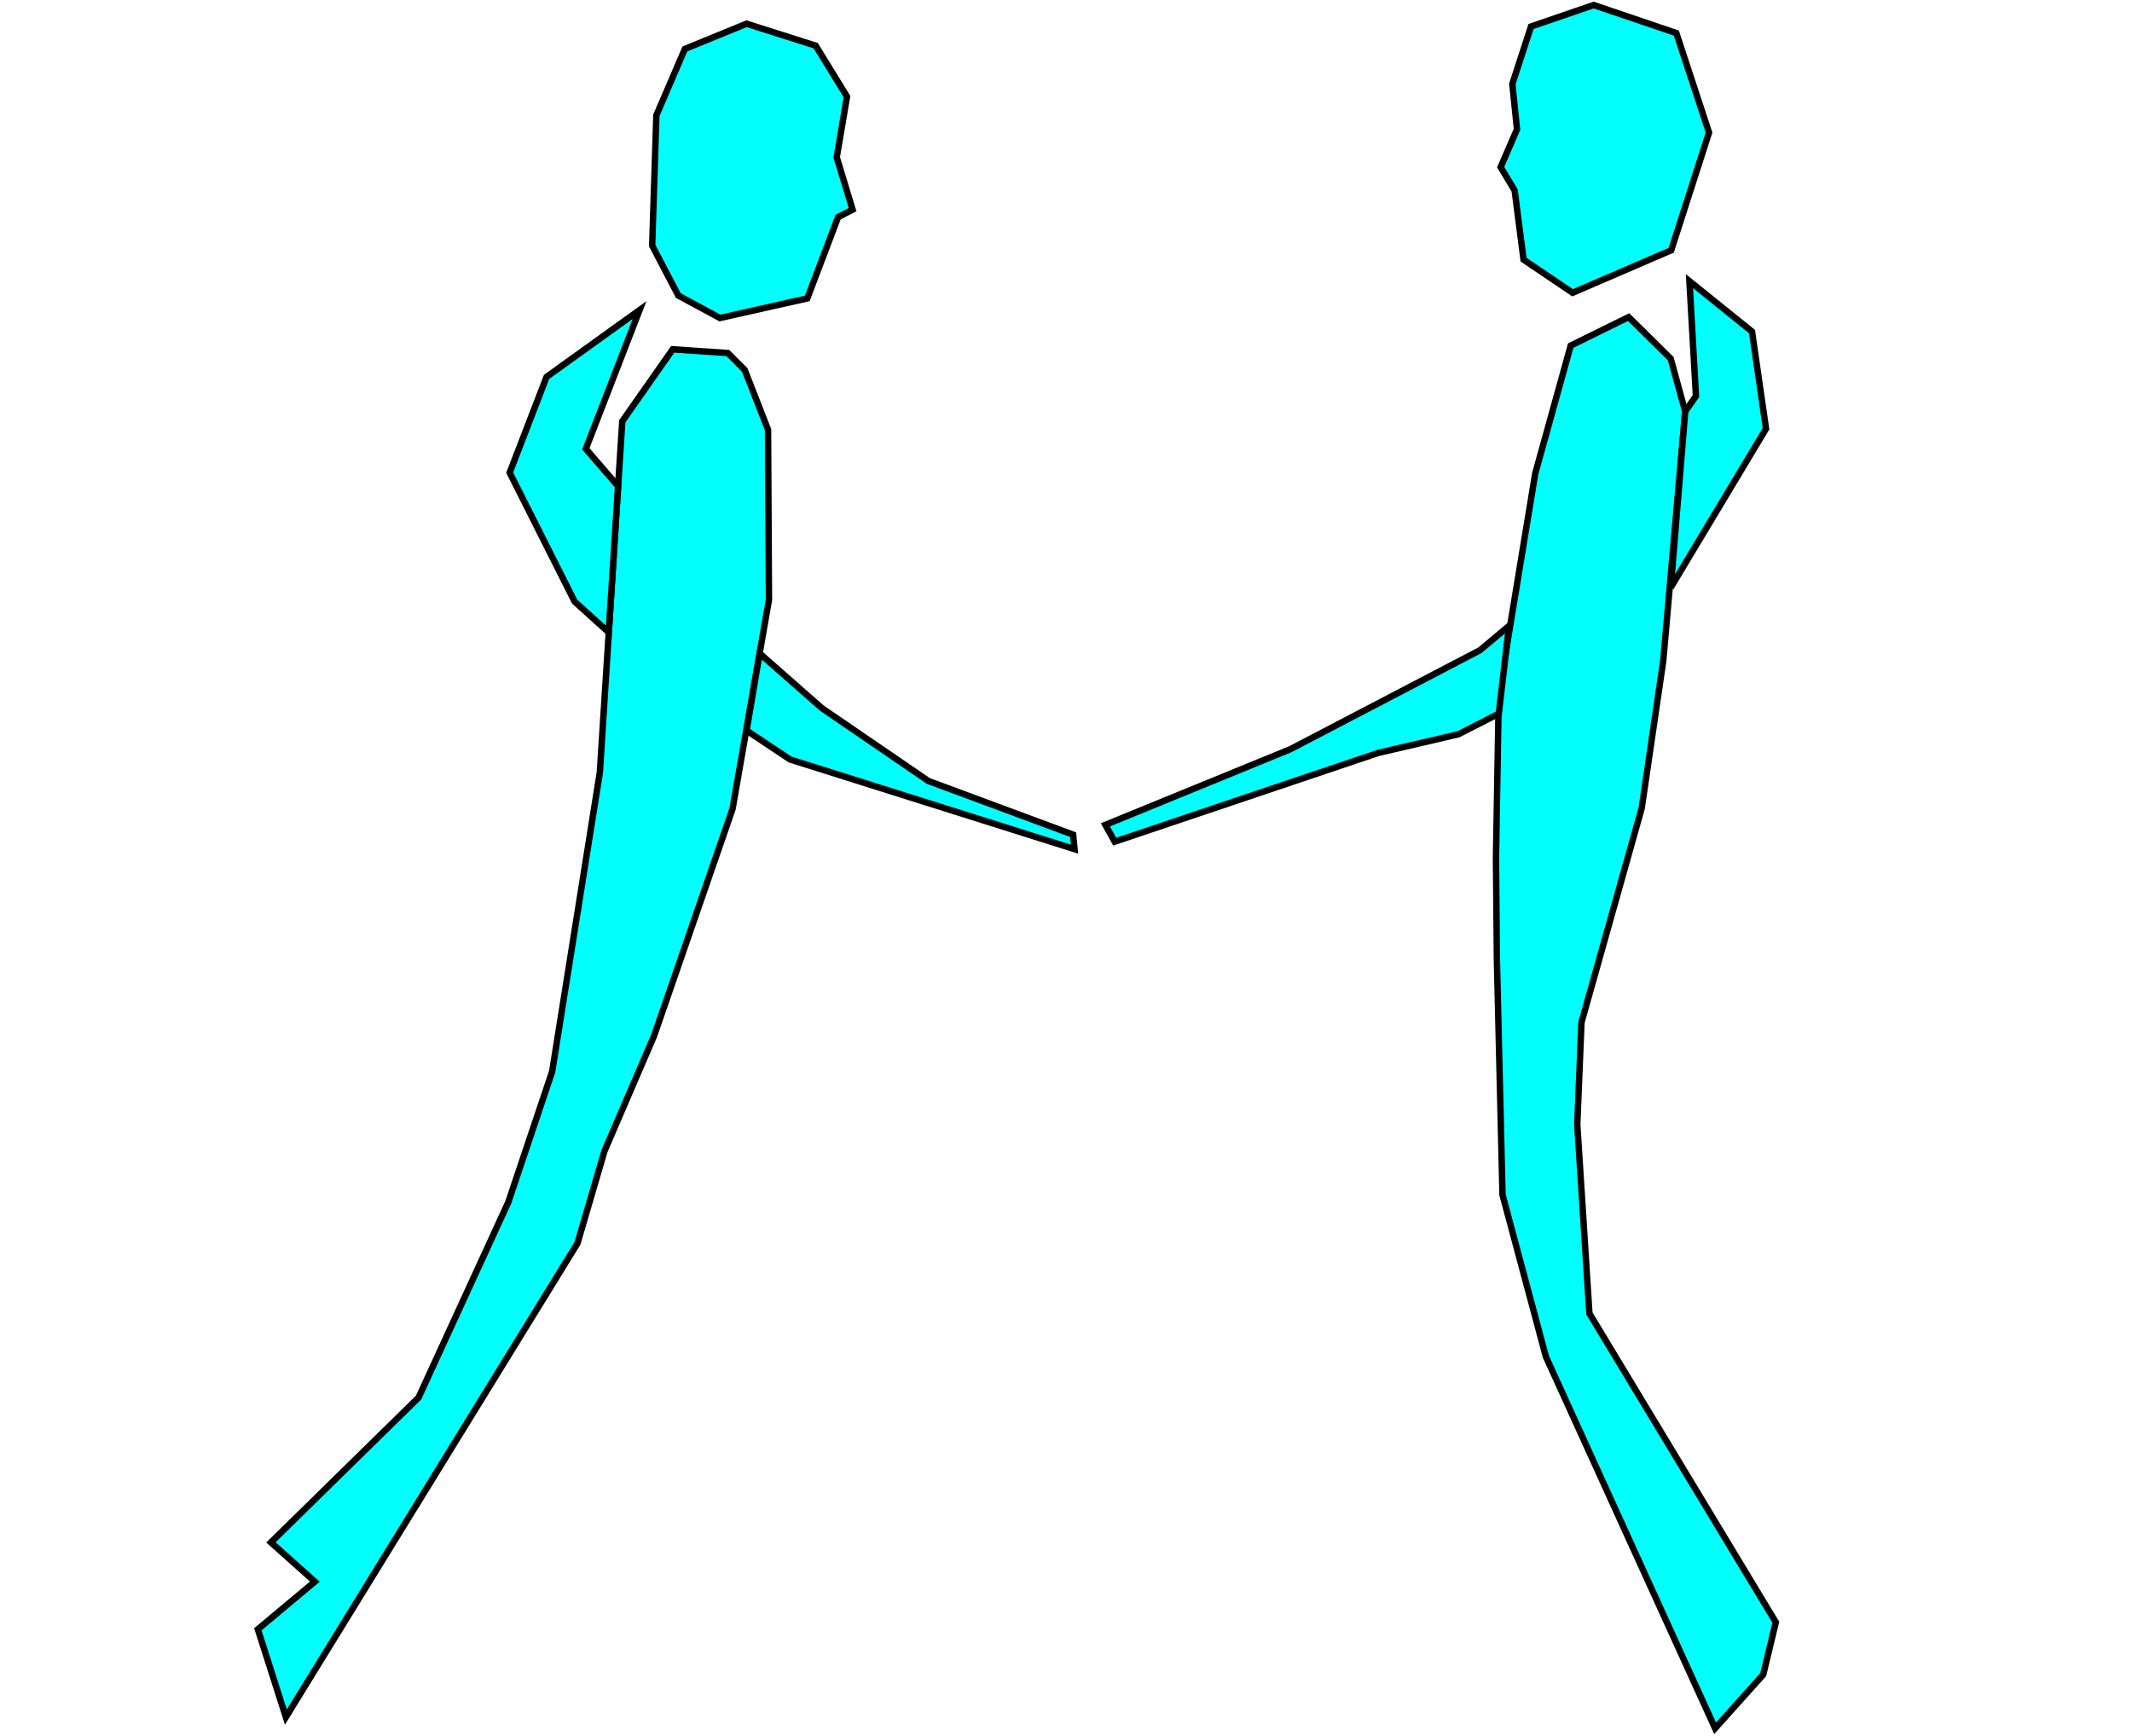 <?xml version="1.0" encoding="utf-8"?>
<svg xmlns="http://www.w3.org/2000/svg" xmlns:xlink="http://www.w3.org/1999/xlink" version="1.1" id="Ebene_1" x="0px" y="0px" viewBox="0 0 209.168 170" style="enable-background:new 0 0 209.168 170;" xml:space="preserve" width="140" height="114">
<style type="text/css">
	.st0{fill:#01FFFD;}
</style>
<g id="g2301">
	<g>
		<path id="path2223_1_" class="st0" d="M66.001,34.116l5.409,0.367l1.65,1.65l2.292,5.867l0.092,16.685    l-3.575,20.536l-7.701,22.278l-4.859,11.276l-2.659,9.076l-28.603,46.48l-2.75-8.618l5.592-4.676    l-4.309-3.85l14.485-14.21l8.801-19.161l4.309-12.835l4.676-29.337l2.2-34.471L66.001,34.116z"/>
		<path d="M27.955,169.08l-3.023-9.472l5.475-4.578l-4.288-3.832l14.683-14.405l8.77-19.093    l4.295-12.794l4.669-29.296l2.205-34.544l5.103-7.277l5.704,0.387l1.78,1.78l2.337,5.983    l0.092,16.772l-0.005,0.028l-3.58,20.561l-7.718,22.323L59.605,112.882l-2.665,9.098l-0.022,0.036    L27.955,169.08z M25.66,159.819l2.478,7.763l28.222-45.861l2.66-9.072l4.854-11.265l7.689-22.243    l3.566-20.483L75.038,42.06l-2.247-5.752l-1.52-1.52l-5.114-0.347l-4.798,6.842l-2.196,34.397    l-4.69,29.402l-4.321,12.866l-8.825,19.213L27.04,151.177l4.33,3.869L25.66,159.819z"/>
	</g>
	<g>
		<path id="path2227_1_" class="st0" d="M80.027,4.32l3.071,4.996l-1.008,5.959l1.559,5.134l-1.421,0.733    l-3.025,7.976l-8.572,1.925l-4.08-2.2l-2.567-4.905l0.413-12.789l2.796-6.509L73.243,2.166    L80.027,4.32z"/>
		<path d="M70.585,31.377l-4.268-2.302l-2.65-5.063l0.417-12.931l2.871-6.682l6.275-2.567l7.004,2.224    l3.194,5.197l-1.016,6.003l1.613,5.314l-1.547,0.798l-3.043,8.021L70.585,31.377z M66.785,28.613    l3.891,2.099l8.292-1.862l3.008-7.93l1.295-0.669l-1.504-4.954l1.001-5.916l-2.948-4.796    l-6.564-2.085l-5.826,2.383l-2.722,6.336l-0.408,12.647L66.785,28.613z"/>
	</g>
	<g>
		<path id="path2229_1_" class="st0" d="M60.638,47.546l-3.163-3.667l5.271-13.614l-9.122,6.555l-3.621,9.397    l6.372,12.651l3.346,3.025L60.638,47.546z"/>
		<path d="M59.993,62.564l-3.873-3.502L49.659,46.234l3.705-9.615l10.057-7.227l-5.585,14.424l3.123,3.621    L59.993,62.564z M56.629,58.675l2.819,2.549l0.867-13.569l-3.202-3.713l4.958-12.804L53.884,37.021    L50.347,46.2L56.629,58.675z"/>
	</g>
	<g>
		<path id="path2231_1_" class="st0" d="M74.527,63.957l6.097,5.363l10.451,7.151l14.21,5.271l0.138,1.421    L77.506,74.362l-4.263-2.842L74.527,63.957z"/>
		<path d="M105.781,83.606l-28.412-8.958l-4.47-2.98l1.412-8.321l6.506,5.723L91.22,76.189    l14.358,5.327L105.781,83.606z M77.643,74.075l27.42,8.645l-0.073-0.751L90.929,76.752l-0.032-0.022    l-10.481-7.174l-5.673-4.991l-1.155,6.806L77.643,74.075z"/>
	</g>
	<g>
		<path id="path2233_1_" class="st0" d="M150.206,2.441l6.142-2.109l8.113,2.75l3.209,9.764l-3.713,11.551    l-9.672,4.171l-4.813-3.255l-0.871-6.784l-1.375-2.292l1.604-3.713l-0.458-4.446L150.206,2.441z"/>
		<path d="M154.252,28.926l-5.073-3.431l-0.881-6.86l-1.424-2.374l1.636-3.786l-0.457-4.431l1.903-5.851    L156.348,0l8.364,2.835l3.29,10.01L164.214,24.63L154.252,28.926z M149.767,25.134l4.553,3.078    l9.383-4.047l3.638-11.318l-3.128-9.517l-7.863-2.665l-5.892,2.023l-1.765,5.426l0.46,4.462    l-1.573,3.64l1.326,2.21l0.008,0.065L149.767,25.134z"/>
	</g>
	<g>
		<path id="path2235_1_" class="st0" d="M159.787,30.953l4.125,4.08l1.421,5.18L163.179,64.69l-2.109,14.439    l-5.913,21.04l-0.413,9.993l1.192,18.565l18.29,30.299l-1.238,5.134l-4.721,5.271l-16.594-36.442    l-4.263-15.906l-0.55-23.011l-0.092-9.993l0.275-16.044l3.575-21.728l3.484-12.56L159.787,30.953z"/>
		<path d="M168.18,170l-16.811-36.929l-4.273-15.942l-0.001-0.037l-0.55-23.011l-0.092-9.997    l0.275-16.075l0.004-0.023l3.583-21.761l3.521-12.696l6.011-2.957l4.345,4.296l1.458,5.316    l-0.005,0.056l-2.154,24.478l-2.119,14.497l-5.903,21.005l-0.41,9.939l1.186,18.472l18.317,30.344    l-1.287,5.337l-0.053,0.059L168.18,170z M151.97,132.883l16.383,35.98l4.347-4.854l1.189-4.931    l-18.263-30.254l-1.198-18.658l0.001-0.017l0.414-10.03l0.01-0.035l5.908-21.02l2.106-14.419    l2.147-24.404l-1.384-5.044l-3.907-3.863l-5.356,2.635l-3.442,12.408l-3.569,21.688l-0.275,16.021    l0.092,9.985l0.549,22.969L151.97,132.883z"/>
	</g>
	<g>
		<path id="path2237_1_" class="st0" d="M165.333,40.212l1.054-1.513l-0.642-11.276l6.142,4.951l1.375,9.534    l-9.351,15.585L165.333,40.212z"/>
		<path d="M164.182,57.655l-0.583-0.188l1.428-17.366l1.041-1.493l-0.676-11.875l6.79,5.473l1.409,9.768    l-0.058,0.096L164.182,57.655z M165.64,40.322l-1.303,15.853l8.6-14.333l-1.342-9.301    l-5.494-4.428l0.608,10.677L165.64,40.322z"/>
	</g>
	<g>
		<path id="path2239_1_" class="st0" d="M148.052,61.252l-2.842,2.384l-18.611,9.718l-18.152,7.426l0.917,1.65    l25.853-8.709l7.884-1.834l3.942-2.017L148.052,61.252z"/>
		<path d="M109.216,82.811l-1.216-2.189l18.466-7.554l18.567-9.695l3.422-2.871l-1.12,9.571    l-4.164,2.12l-7.87,1.83L109.216,82.811z M108.894,80.936l0.618,1.111l25.634-8.634l7.847-1.825    l3.758-1.923l0.897-7.664l-2.292,1.913l-18.637,9.73L108.894,80.936z"/>
	</g>
</g>
</svg>
